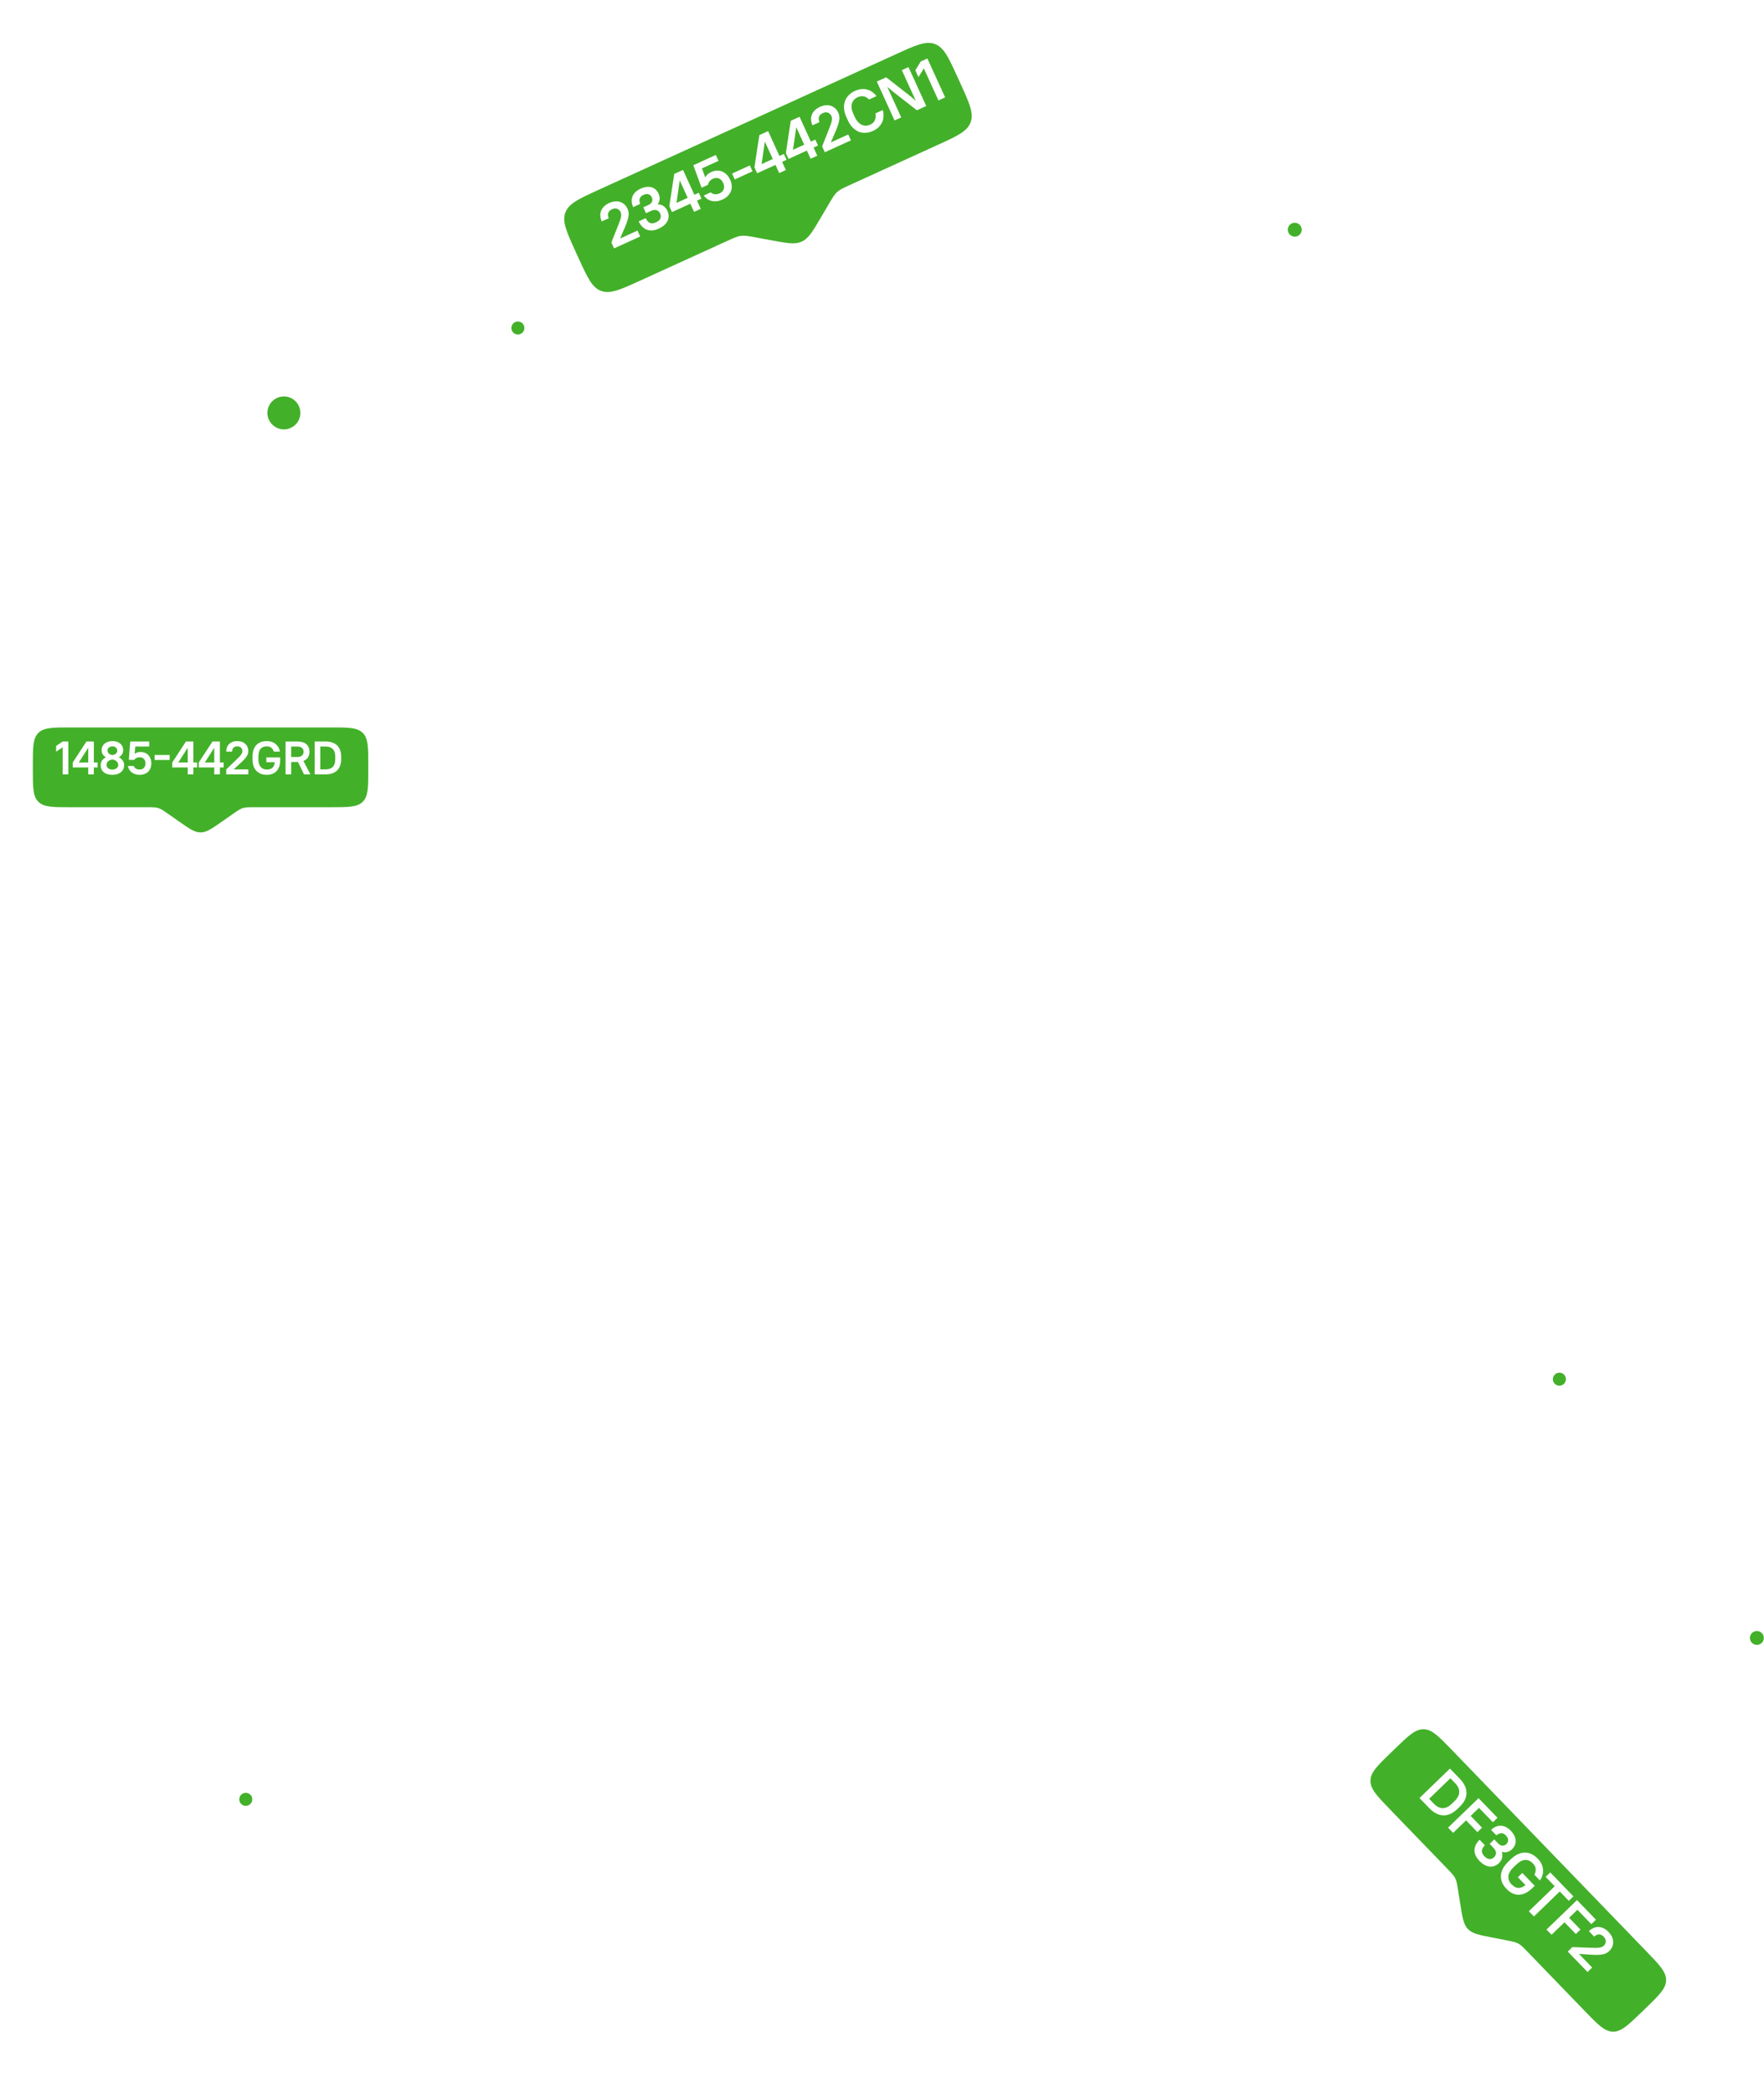 <svg width="752" height="892" viewBox="0 0 752 892" fill="none" xmlns="http://www.w3.org/2000/svg">
<path d="M667.554 587.7C667.554 589.221 666.32 590.475 664.777 590.475C663.255 590.475 662 589.242 662 587.7C662 586.179 663.234 584.926 664.777 584.926C666.32 584.926 667.554 586.159 667.554 587.7Z" fill="#43B02A"/>
<path d="M223.088 138.24C223.931 139.515 223.582 141.241 222.306 142.084C221.031 142.926 219.303 142.577 218.46 141.303C217.616 140.028 217.966 138.302 219.241 137.459C220.517 136.617 222.245 136.966 223.088 138.24Z" fill="#43B02A"/>
<g filter="url(#filter0_d)">
<path d="M245.435 102.337C241.519 93.746 239.56 89.451 241.012 85.565C242.465 81.68 246.76 79.722 255.35 75.805L381.776 18.169C390.367 14.252 394.662 12.294 398.548 13.746C402.433 15.198 404.391 19.494 408.308 28.084L409.346 30.362C413.263 38.953 415.221 43.248 413.769 47.134C412.317 51.019 408.021 52.977 399.431 56.894L376.936 67.149L362.317 73.814C359.469 75.112 358.046 75.761 356.901 76.791C355.757 77.821 354.962 79.169 353.373 81.864L349.822 87.885C346.383 93.718 344.663 96.634 341.793 97.942C338.924 99.251 335.594 98.636 328.935 97.407L322.062 96.138C318.985 95.571 317.446 95.287 315.918 95.475C314.39 95.663 312.966 96.312 310.119 97.61L295.5 104.275L273.005 114.53C264.414 118.447 260.119 120.405 256.234 118.953C252.348 117.501 250.39 113.205 246.473 104.615L245.435 102.337Z" fill="#43B02A"/>
</g>
<path d="M260.629 103.334L263.64 95.752C263.931 95.008 264.172 94.365 264.362 93.82C264.553 93.275 264.678 92.798 264.74 92.388C264.817 91.972 264.842 91.607 264.814 91.296C264.786 90.984 264.708 90.686 264.578 90.402C264.247 89.675 263.751 89.195 263.092 88.962C262.432 88.728 261.699 88.795 260.894 89.162C260.088 89.529 259.561 90.047 259.311 90.713C259.062 91.38 259.132 92.14 259.521 92.993L256.535 94.354C256.168 93.549 255.963 92.765 255.921 92.002C255.871 91.223 255.979 90.497 256.244 89.823C256.525 89.141 256.947 88.519 257.511 87.957C258.091 87.387 258.815 86.905 259.684 86.508C260.553 86.112 261.384 85.886 262.179 85.829C262.982 85.749 263.725 85.83 264.407 86.072C265.099 86.291 265.715 86.659 266.255 87.176C266.789 87.677 267.225 88.298 267.563 89.04C267.988 89.972 268.106 91.025 267.916 92.2C267.726 93.374 267.262 94.825 266.524 96.554L264.349 101.638L271.765 98.257L272.91 100.769L261.774 105.846L260.629 103.334ZM280.822 97.42C278.958 98.269 277.286 98.431 275.805 97.904C274.318 97.361 273.137 96.173 272.263 94.339L275.248 92.978C275.777 94.053 276.401 94.732 277.121 95.014C277.834 95.281 278.664 95.198 279.612 94.766C280.592 94.32 281.225 93.764 281.513 93.098C281.794 92.417 281.762 91.697 281.416 90.939C281.106 90.26 280.614 89.807 279.938 89.581C279.279 89.347 278.491 89.439 277.574 89.857L275.395 90.851L274.25 88.339L276.429 87.345C277.188 87 277.69 86.532 277.936 85.943C278.183 85.353 278.162 84.743 277.874 84.111C277.572 83.448 277.106 83.011 276.476 82.802C275.862 82.586 275.129 82.672 274.276 83.061C272.696 83.781 272.239 85.058 272.903 86.892L269.918 88.253C269.193 86.58 269.1 85.058 269.639 83.687C270.186 82.293 271.329 81.2 273.066 80.407C273.982 79.99 274.842 79.741 275.645 79.661C276.441 79.565 277.161 79.618 277.807 79.82C278.468 80.015 279.05 80.351 279.554 80.827C280.05 81.288 280.456 81.865 280.773 82.561C281.119 83.319 281.266 84.081 281.215 84.849C281.164 85.616 280.878 86.348 280.356 87.043C281.341 87.071 282.186 87.335 282.891 87.834C283.588 88.317 284.124 88.97 284.499 89.791C284.83 90.518 285.01 91.246 285.038 91.978C285.059 92.693 284.917 93.387 284.613 94.06C284.318 94.71 283.853 95.322 283.219 95.898C282.6 96.466 281.801 96.973 280.822 97.42ZM285.339 87.862L287.429 74.117L291.173 72.41L296.001 83.002L297.897 82.138L299.042 84.649L297.146 85.513L298.734 88.996L295.891 90.293L294.303 86.809L286.484 90.374L285.339 87.862ZM293.158 84.298L289.766 76.858L288.395 86.469L293.158 84.298ZM295.566 70.407L305.162 66.033L306.307 68.544L299.246 71.763L300.647 75.589C301.172 74.606 302.019 73.848 303.188 73.315C303.993 72.948 304.789 72.747 305.575 72.713C306.377 72.672 307.129 72.796 307.834 73.085C308.538 73.375 309.187 73.814 309.779 74.402C310.372 74.991 310.866 75.719 311.262 76.588C311.658 77.457 311.884 78.308 311.94 79.141C311.995 79.974 311.877 80.763 311.587 81.506C311.304 82.226 310.857 82.897 310.244 83.52C309.64 84.12 308.88 84.629 307.964 85.046C307.205 85.392 306.451 85.621 305.701 85.734C304.944 85.831 304.219 85.809 303.525 85.667C302.846 85.519 302.211 85.255 301.619 84.876C301.019 84.482 300.486 83.962 300.02 83.316L303.006 81.955C303.509 82.431 304.082 82.704 304.724 82.774C305.382 82.837 306.059 82.709 306.754 82.392C307.654 81.982 308.242 81.389 308.519 80.615C308.811 79.833 308.73 78.944 308.277 77.949C307.823 76.954 307.205 76.31 306.423 76.018C305.657 75.719 304.824 75.774 303.924 76.185C303.308 76.466 302.82 76.84 302.462 77.309C302.119 77.771 301.907 78.249 301.827 78.743L299.079 79.996L295.566 70.407ZM312.078 73.955L319.66 70.499L320.805 73.01L313.223 76.467L312.078 73.955ZM321.62 71.322L323.71 57.577L327.454 55.87L332.282 66.461L334.178 65.597L335.323 68.109L333.427 68.973L335.015 72.456L332.172 73.752L330.584 70.269L322.765 73.834L321.62 71.322ZM329.439 67.757L326.047 60.318L324.677 69.929L329.439 67.757ZM335.017 65.215L337.108 51.469L340.851 49.762L345.68 60.354L347.575 59.489L348.72 62.001L346.825 62.865L348.413 66.348L345.569 67.644L343.981 64.161L336.162 67.726L335.017 65.215ZM342.836 61.65L339.445 54.21L338.074 63.821L342.836 61.65ZM350.476 62.374L353.487 54.791C353.778 54.048 354.019 53.404 354.209 52.859C354.4 52.314 354.526 51.837 354.587 51.428C354.664 51.011 354.689 50.647 354.661 50.335C354.633 50.023 354.555 49.725 354.425 49.441C354.094 48.714 353.598 48.234 352.939 48.001C352.279 47.767 351.546 47.834 350.741 48.202C349.935 48.569 349.408 49.086 349.158 49.753C348.909 50.42 348.979 51.18 349.368 52.033L346.382 53.394C346.015 52.588 345.81 51.804 345.768 51.041C345.718 50.262 345.826 49.536 346.091 48.862C346.372 48.181 346.794 47.559 347.358 46.996C347.938 46.427 348.662 45.944 349.531 45.548C350.4 45.152 351.231 44.925 352.026 44.868C352.829 44.788 353.572 44.87 354.254 45.112C354.946 45.331 355.562 45.698 356.102 46.215C356.636 46.716 357.072 47.337 357.411 48.08C357.835 49.012 357.953 50.065 357.763 51.239C357.573 52.413 357.11 53.864 356.372 55.594L354.196 60.678L361.612 57.297L362.757 59.808L351.621 64.885L350.476 62.374ZM372.209 55.757C371.119 56.254 370.045 56.534 368.986 56.597C367.943 56.653 366.951 56.485 366.009 56.094C365.084 55.695 364.227 55.093 363.441 54.288C362.647 53.468 361.962 52.425 361.386 51.161L360.824 49.929C360.255 48.681 359.925 47.497 359.833 46.375C359.734 45.237 359.845 44.184 360.168 43.217C360.49 42.25 361.014 41.391 361.74 40.64C362.475 39.866 363.379 39.234 364.453 38.745C365.417 38.306 366.351 38.052 367.254 37.983C368.174 37.907 369.029 37.985 369.821 38.215C370.606 38.43 371.32 38.782 371.962 39.271C372.614 39.737 373.168 40.305 373.626 40.974L370.498 42.4C370.206 42.094 369.886 41.83 369.536 41.608C369.18 41.369 368.797 41.2 368.389 41.1C367.981 41 367.547 40.969 367.087 41.007C366.628 41.045 366.153 41.175 365.663 41.398C364.4 41.975 363.571 42.877 363.177 44.106C362.799 45.328 363.01 46.815 363.809 48.568L364.371 49.8C364.767 50.669 365.219 51.389 365.727 51.958C366.243 52.505 366.784 52.917 367.349 53.194C367.922 53.447 368.52 53.566 369.142 53.549C369.764 53.533 370.383 53.384 370.999 53.103C371.963 52.664 372.623 52.02 372.98 51.17C373.337 50.321 373.41 49.372 373.199 48.323L376.326 46.897C376.582 47.792 376.69 48.678 376.65 49.554C376.62 50.407 376.431 51.228 376.084 52.016C375.746 52.781 375.258 53.489 374.621 54.142C373.977 54.779 373.173 55.318 372.209 55.757ZM380.22 38.683L378.242 36.98L384.194 50.036L381.351 51.332L373.789 34.746L377.77 32.931L388.425 41.238L390.414 42.964L384.452 29.885L387.295 28.589L394.856 45.175L390.876 46.989L380.22 38.683ZM390.205 29.953L392.507 26.213L395.35 24.917L402.911 41.503L400.068 42.799L393.846 29.151L391.534 32.867L390.205 29.953Z" fill="white"/>
<path d="M751.924 697.96C751.924 699.583 750.608 700.919 748.962 700.919C747.337 700.919 746 699.604 746 697.96C746 696.336 747.316 695 748.962 695C750.608 695.021 751.924 696.336 751.924 697.96Z" fill="#43B02A"/>
<path d="M107.088 765.203C107.931 766.477 107.582 768.204 106.306 769.046C105.031 769.889 103.303 769.54 102.46 768.265C101.616 766.991 101.966 765.265 103.241 764.422C104.517 763.58 106.245 763.929 107.088 765.203Z" fill="#43B02A"/>
<path d="M554.924 97.885C554.924 99.509 553.608 100.845 551.962 100.845C550.337 100.845 549 99.529 549 97.885C549 96.262 550.316 94.926 551.962 94.926C553.608 94.946 554.924 96.262 554.924 97.885Z" fill="#43B02A"/>
<path d="M126.891 172.084C129.03 175.311 128.146 179.668 124.896 181.806C121.666 183.943 117.305 183.059 115.166 179.812C113.027 176.585 113.911 172.228 117.161 170.091C120.411 167.953 124.772 168.837 126.891 172.084Z" fill="#43B02A"/>
<g filter="url(#filter1_f)">
<g filter="url(#filter2_d)">
<path d="M594.587 740.957C600.42 735.32 603.337 732.502 606.9 732.563C610.463 732.624 613.281 735.541 618.918 741.374L701.868 827.215C707.505 833.048 710.323 835.965 710.262 839.528C710.201 843.091 707.284 845.909 701.452 851.546L699.905 853.04C694.072 858.677 691.155 861.495 687.592 861.434C684.029 861.373 681.211 858.456 675.574 852.623L660.815 837.35L651.223 827.424C649.355 825.49 648.421 824.524 647.258 823.892C646.096 823.261 644.776 823.004 642.137 822.491L636.243 821.343C630.533 820.232 627.678 819.676 625.795 817.727C623.912 815.779 623.454 812.906 622.539 807.161L621.594 801.231C621.171 798.576 620.959 797.249 620.368 796.065C619.777 794.882 618.843 793.915 616.975 791.982L607.383 782.055L592.624 766.782C586.987 760.949 584.169 758.032 584.23 754.469C584.291 750.906 587.207 748.088 593.04 742.451L594.587 740.957Z" fill="#43B02A"/>
</g>
<path d="M618.125 753.625L622.25 757.894C624.223 759.936 625.198 761.985 625.175 764.041C625.164 766.085 624.2 768.034 622.282 769.887L621.243 770.891C619.349 772.721 617.363 773.612 615.283 773.564C613.215 773.504 611.207 772.466 609.258 770.449L605.133 766.18L618.125 753.625ZM618.31 757.754L609.252 766.506L611.225 768.548C612.469 769.834 613.729 770.483 615.007 770.492C616.296 770.515 617.622 769.868 618.983 768.553L620.022 767.548C621.371 766.245 622.056 764.949 622.078 763.659C622.113 762.358 621.514 761.07 620.283 759.795L618.31 757.754ZM630.315 766.24L638.386 774.593L636.419 776.494L630.5 770.369L626.955 773.794L631.798 778.806L629.83 780.707L624.988 775.696L619.475 781.022L617.323 778.795L630.315 766.24ZM630.698 792.97C629.287 791.51 628.583 790.001 628.585 788.444C628.6 786.874 629.319 785.378 630.743 783.954L633.003 786.293C632.173 787.142 631.745 787.95 631.72 788.717C631.707 789.471 632.059 790.219 632.777 790.962C633.518 791.729 634.247 792.137 634.964 792.185C635.694 792.222 636.355 791.954 636.949 791.38C637.481 790.866 637.741 790.256 637.729 789.55C637.729 788.856 637.382 788.15 636.688 787.433L635.038 785.725L637.006 783.824L638.656 785.532C639.23 786.125 639.833 786.44 640.465 786.475C641.097 786.51 641.661 786.289 642.156 785.811C642.675 785.308 642.929 784.729 642.916 784.071C642.914 783.426 642.591 782.77 641.945 782.102C640.75 780.864 639.405 780.859 637.912 782.087L635.652 779.749C636.975 778.518 638.366 777.927 639.826 777.977C641.309 778.026 642.709 778.732 644.024 780.093C644.718 780.81 645.235 781.531 645.575 782.255C645.928 782.967 646.117 783.658 646.142 784.327C646.179 785.009 646.058 785.664 645.78 786.292C645.514 786.908 645.108 787.48 644.564 788.006C643.97 788.58 643.306 788.97 642.573 789.176C641.839 789.383 641.061 789.357 640.238 789.1C640.538 790.03 640.572 790.906 640.338 791.73C640.118 792.541 639.686 793.258 639.042 793.88C638.473 794.43 637.851 794.839 637.178 795.107C636.516 795.364 635.821 795.461 635.092 795.4C634.387 795.339 633.661 795.108 632.913 794.706C632.178 794.316 631.439 793.737 630.698 792.97ZM648.974 798.104L654.265 803.579L653.3 804.512C651.345 806.401 649.412 807.359 647.501 807.387C645.602 807.404 643.858 806.589 642.267 804.943C641.419 804.065 640.789 803.153 640.379 802.209C639.982 801.253 639.804 800.277 639.846 799.28C639.887 798.283 640.166 797.283 640.682 796.282C641.198 795.281 641.957 794.296 642.959 793.328L643.962 792.359C645.954 790.434 647.954 789.458 649.962 789.432C651.983 789.394 653.86 790.271 655.594 792.066C656.311 792.808 656.846 793.584 657.197 794.393C657.572 795.203 657.777 796.009 657.812 796.813C657.872 797.617 657.779 798.4 657.535 799.163C657.291 799.925 656.932 800.631 656.458 801.28L654.127 798.867C654.541 798.108 654.725 797.308 654.679 796.467C654.644 795.639 654.256 794.842 653.515 794.074C652.475 792.998 651.352 792.492 650.146 792.556C648.953 792.609 647.644 793.323 646.221 794.698L645.219 795.666C643.846 796.994 643.112 798.289 643.017 799.553C642.947 800.817 643.39 801.945 644.346 802.934C645.255 803.875 646.183 804.39 647.131 804.479C648.09 804.581 649.15 804.179 650.309 803.274L647.081 799.933L648.974 798.104ZM660.891 797.881L670.755 808.09L668.788 809.991L664.932 806L653.907 816.654L651.755 814.427L662.779 803.773L658.923 799.783L660.891 797.881ZM672.281 809.669L680.352 818.021L678.385 819.922L672.466 813.797L668.921 817.223L673.763 822.234L671.796 824.135L666.953 819.124L661.441 824.451L659.289 822.223L672.281 809.669ZM670.314 829.696L678.395 829.999C679.186 830.024 679.867 830.036 680.439 830.034C681.011 830.031 681.498 829.991 681.901 829.913C682.316 829.847 682.665 829.749 682.947 829.62C683.229 829.491 683.481 829.319 683.704 829.104C684.273 828.554 684.558 827.932 684.557 827.238C684.557 826.545 684.252 825.883 683.642 825.251C683.032 824.62 682.375 824.299 681.669 824.287C680.963 824.275 680.277 824.591 679.608 825.237L677.349 822.899C677.98 822.289 678.644 821.838 679.343 821.545C680.054 821.241 680.768 821.101 681.486 821.126C682.215 821.163 682.936 821.351 683.648 821.692C684.372 822.045 685.063 822.562 685.721 823.243C686.379 823.923 686.865 824.625 687.182 825.349C687.522 826.072 687.692 826.793 687.692 827.511C687.716 828.23 687.577 828.927 687.273 829.603C686.982 830.267 686.545 830.881 685.964 831.443C685.234 832.148 684.289 832.606 683.129 832.818C681.97 833.029 680.46 833.076 678.6 832.959L673.13 832.61L678.744 838.419L676.776 840.321L668.347 831.597L670.314 829.696Z" fill="white"/>
</g>
<g filter="url(#filter3_d)">
<path d="M14 321.977C14 314.434 14 310.663 16.343 308.32C18.686 305.977 22.457 305.977 30 305.977H141C148.542 305.977 152.314 305.977 154.657 308.32C157 310.663 157 314.434 157 321.977V323.977C157 331.519 157 335.29 154.657 337.633C152.314 339.977 148.542 339.977 141 339.977H121.25H108.414C105.915 339.977 104.665 339.977 103.491 340.346C102.318 340.716 101.294 341.432 99.245 342.865L94.669 346.065C90.236 349.165 88.02 350.715 85.5 350.715C82.98 350.715 80.764 349.165 76.331 346.065L71.755 342.865C69.706 341.432 68.682 340.716 67.509 340.346C66.335 339.977 65.085 339.977 62.586 339.977H49.75H30C22.457 339.977 18.686 339.977 16.343 337.633C14 335.29 14 331.519 14 323.977V321.977Z" fill="#43B02A"/>
</g>
<path d="M23.916 317.857L26.716 315.977H29.116V329.977H26.716V318.457L23.916 320.317V317.857ZM31.009 324.917L36.849 315.977H40.008V324.917H41.608V327.037H40.008V329.977H37.608V327.037H31.009V324.917ZM37.608 324.917V318.637L33.589 324.917H37.608ZM47.917 330.157C47.09 330.157 46.364 330.057 45.737 329.857C45.124 329.657 44.604 329.377 44.177 329.017C43.764 328.657 43.45 328.23 43.237 327.737C43.024 327.23 42.917 326.683 42.917 326.097C42.917 325.297 43.117 324.617 43.517 324.057C43.93 323.497 44.47 323.043 45.137 322.697C44.577 322.377 44.13 321.963 43.797 321.457C43.477 320.95 43.317 320.337 43.317 319.617C43.317 319.083 43.424 318.583 43.637 318.117C43.85 317.65 44.157 317.243 44.557 316.897C44.957 316.55 45.437 316.283 45.997 316.097C46.57 315.897 47.21 315.797 47.917 315.797C48.637 315.797 49.284 315.897 49.857 316.097C50.43 316.283 50.91 316.55 51.297 316.897C51.697 317.23 51.997 317.63 52.197 318.097C52.41 318.563 52.517 319.07 52.517 319.617C52.517 320.337 52.35 320.95 52.017 321.457C51.684 321.95 51.237 322.357 50.677 322.677C51.344 323.023 51.884 323.483 52.297 324.057C52.71 324.617 52.917 325.297 52.917 326.097C52.917 326.67 52.804 327.203 52.577 327.697C52.364 328.19 52.044 328.623 51.617 328.997C51.204 329.357 50.684 329.643 50.057 329.857C49.444 330.057 48.73 330.157 47.917 330.157ZM47.917 327.917C48.317 327.917 48.67 327.863 48.977 327.757C49.284 327.65 49.537 327.51 49.737 327.337C49.95 327.163 50.11 326.963 50.217 326.737C50.337 326.497 50.397 326.257 50.397 326.017C50.397 325.67 50.33 325.363 50.197 325.097C50.064 324.817 49.884 324.577 49.657 324.377C49.43 324.177 49.164 324.017 48.857 323.897C48.564 323.777 48.25 323.697 47.917 323.657C47.224 323.737 46.637 323.97 46.157 324.357C45.677 324.743 45.437 325.297 45.437 326.017C45.437 326.523 45.65 326.97 46.077 327.357C46.517 327.73 47.13 327.917 47.917 327.917ZM47.917 321.757C48.197 321.717 48.464 321.65 48.717 321.557C48.97 321.463 49.19 321.337 49.377 321.177C49.564 321.017 49.71 320.823 49.817 320.597C49.937 320.357 49.997 320.063 49.997 319.717C49.997 319.517 49.944 319.317 49.837 319.117C49.744 318.917 49.604 318.737 49.417 318.577C49.244 318.417 49.03 318.29 48.777 318.197C48.524 318.09 48.237 318.037 47.917 318.037C47.597 318.037 47.304 318.09 47.037 318.197C46.784 318.29 46.564 318.417 46.377 318.577C46.204 318.737 46.07 318.917 45.977 319.117C45.884 319.317 45.837 319.517 45.837 319.717C45.837 320.037 45.897 320.317 46.017 320.557C46.137 320.797 46.29 320.997 46.477 321.157C46.677 321.317 46.897 321.45 47.137 321.557C47.39 321.65 47.65 321.717 47.917 321.757ZM55.514 315.977H63.614V318.097H57.654L57.414 321.217C58.094 320.697 58.927 320.437 59.914 320.437C60.594 320.437 61.214 320.55 61.774 320.777C62.347 321.003 62.834 321.33 63.234 321.757C63.634 322.183 63.947 322.697 64.174 323.297C64.401 323.897 64.514 324.563 64.514 325.297C64.514 326.03 64.401 326.697 64.174 327.297C63.947 327.897 63.614 328.41 63.174 328.837C62.747 329.25 62.221 329.577 61.594 329.817C60.981 330.043 60.287 330.157 59.514 330.157C58.874 330.157 58.274 330.077 57.714 329.917C57.154 329.743 56.654 329.497 56.214 329.177C55.787 328.857 55.427 328.47 55.134 328.017C54.841 327.55 54.634 327.017 54.514 326.417H57.034C57.234 326.91 57.547 327.283 57.974 327.537C58.414 327.79 58.927 327.917 59.514 327.917C60.274 327.917 60.874 327.69 61.314 327.237C61.767 326.783 61.994 326.137 61.994 325.297C61.994 324.457 61.767 323.81 61.314 323.357C60.874 322.903 60.274 322.677 59.514 322.677C58.994 322.677 58.534 322.783 58.134 322.997C57.747 323.21 57.447 323.477 57.234 323.797H54.914L55.514 315.977ZM65.923 321.717H72.323V323.837H65.923V321.717ZM73.43 324.917L79.27 315.977H82.43V324.917H84.03V327.037H82.43V329.977H80.03V327.037H73.43V324.917ZM80.03 324.917V318.637L76.01 324.917H80.03ZM84.739 324.917L90.579 315.977H93.739V324.917H95.339V327.037H93.739V329.977H91.339V327.037H84.739V324.917ZM91.339 324.917V318.637L87.319 324.917H91.339ZM96.448 327.857L100.968 323.517C101.408 323.09 101.781 322.717 102.088 322.397C102.394 322.077 102.634 321.783 102.808 321.517C102.994 321.25 103.128 321.003 103.208 320.777C103.288 320.55 103.328 320.317 103.328 320.077C103.328 319.463 103.134 318.97 102.748 318.597C102.361 318.223 101.828 318.037 101.148 318.037C100.468 318.037 99.934 318.23 99.548 318.617C99.161 319.003 98.968 319.557 98.968 320.277H96.448C96.448 319.597 96.554 318.983 96.768 318.437C96.981 317.877 97.288 317.403 97.688 317.017C98.101 316.63 98.594 316.33 99.168 316.117C99.754 315.903 100.414 315.797 101.148 315.797C101.881 315.797 102.534 315.903 103.108 316.117C103.694 316.317 104.188 316.61 104.588 316.997C105.001 317.37 105.314 317.823 105.528 318.357C105.741 318.877 105.848 319.45 105.848 320.077C105.848 320.863 105.594 321.637 105.088 322.397C104.581 323.157 103.794 324.023 102.728 324.997L99.588 327.857H105.848V329.977H96.448V327.857ZM113.544 322.737H119.444V323.777C119.444 325.883 118.937 327.477 117.924 328.557C116.91 329.623 115.517 330.157 113.744 330.157C112.797 330.157 111.95 330.017 111.204 329.737C110.457 329.443 109.817 329.017 109.284 328.457C108.75 327.897 108.344 327.203 108.064 326.377C107.784 325.55 107.644 324.597 107.644 323.517V322.437C107.644 320.29 108.177 318.65 109.244 317.517C110.31 316.37 111.81 315.797 113.744 315.797C114.544 315.797 115.264 315.917 115.904 316.157C116.557 316.383 117.117 316.703 117.584 317.117C118.064 317.517 118.45 317.99 118.744 318.537C119.037 319.083 119.237 319.663 119.344 320.277H116.744C116.544 319.637 116.197 319.103 115.704 318.677C115.224 318.25 114.57 318.037 113.744 318.037C112.584 318.037 111.697 318.39 111.084 319.097C110.47 319.79 110.164 320.903 110.164 322.437V323.517C110.164 324.997 110.49 326.103 111.144 326.837C111.81 327.557 112.677 327.917 113.744 327.917C114.757 327.917 115.544 327.677 116.104 327.197C116.677 326.717 117.024 325.91 117.144 324.777H113.544V322.737ZM127.037 324.697H124.137V329.977H121.737V315.977H126.557C128.424 315.977 129.784 316.363 130.637 317.137C131.504 317.91 131.937 318.977 131.937 320.337C131.937 321.27 131.724 322.077 131.297 322.757C130.871 323.423 130.217 323.923 129.337 324.257L132.337 329.977H129.617L127.037 324.697ZM124.137 318.097V322.577H126.557C127.557 322.577 128.284 322.377 128.737 321.977C129.191 321.563 129.417 321.017 129.417 320.337C129.417 319.643 129.191 319.097 128.737 318.697C128.284 318.297 127.557 318.097 126.557 318.097H124.137ZM134.14 315.977H138.74C140.94 315.977 142.606 316.537 143.74 317.657C144.873 318.763 145.44 320.35 145.44 322.417V323.537C145.44 325.577 144.866 327.163 143.72 328.297C142.573 329.417 140.913 329.977 138.74 329.977H134.14V315.977ZM136.54 318.097V327.857H138.74C140.126 327.857 141.166 327.503 141.86 326.797C142.566 326.09 142.92 325.003 142.92 323.537V322.417C142.92 320.963 142.566 319.883 141.86 319.177C141.153 318.457 140.113 318.097 138.74 318.097H136.54Z" fill="white"/>
<defs>
<filter id="filter0_d" x="223.009" y="0.75" width="208.763" height="141.213" filterUnits="userSpaceOnUse" color-interpolation-filters="sRGB">
<feFlood flood-opacity="0" result="BackgroundImageFix"/>
<feColorMatrix in="SourceAlpha" type="matrix" values="0 0 0 0 0 0 0 0 0 0 0 0 0 0 0 0 0 0 127 0"/>
<feOffset dy="5.007"/>
<feGaussianBlur stdDeviation="8.762"/>
<feColorMatrix type="matrix" values="0 0 0 0 0 0 0 0 0 0 0 0 0 0 0 0 0 0 0.1 0"/>
<feBlend mode="normal" in2="BackgroundImageFix" result="effect1_dropShadow"/>
<feBlend mode="normal" in="SourceGraphic" in2="effect1_dropShadow" result="shape"/>
</filter>
<filter id="filter1_f" x="554.229" y="702.562" width="186.034" height="188.873" filterUnits="userSpaceOnUse" color-interpolation-filters="sRGB">
<feFlood flood-opacity="0" result="BackgroundImageFix"/>
<feBlend mode="normal" in="SourceGraphic" in2="BackgroundImageFix" result="shape"/>
<feGaussianBlur stdDeviation="15" result="effect1_foregroundBlur"/>
</filter>
<filter id="filter2_d" x="569.173" y="721.808" width="156.146" height="158.985" filterUnits="userSpaceOnUse" color-interpolation-filters="sRGB">
<feFlood flood-opacity="0" result="BackgroundImageFix"/>
<feColorMatrix in="SourceAlpha" type="matrix" values="0 0 0 0 0 0 0 0 0 0 0 0 0 0 0 0 0 0 127 0"/>
<feOffset dy="4.302"/>
<feGaussianBlur stdDeviation="7.528"/>
<feColorMatrix type="matrix" values="0 0 0 0 0 0 0 0 0 0 0 0 0 0 0 0 0 0 0.1 0"/>
<feBlend mode="normal" in2="BackgroundImageFix" result="effect1_dropShadow"/>
<feBlend mode="normal" in="SourceGraphic" in2="effect1_dropShadow" result="shape"/>
</filter>
<filter id="filter3_d" x="0" y="295.977" width="171" height="72.738" filterUnits="userSpaceOnUse" color-interpolation-filters="sRGB">
<feFlood flood-opacity="0" result="BackgroundImageFix"/>
<feColorMatrix in="SourceAlpha" type="matrix" values="0 0 0 0 0 0 0 0 0 0 0 0 0 0 0 0 0 0 127 0"/>
<feOffset dy="4"/>
<feGaussianBlur stdDeviation="7"/>
<feColorMatrix type="matrix" values="0 0 0 0 0 0 0 0 0 0 0 0 0 0 0 0 0 0 0.1 0"/>
<feBlend mode="normal" in2="BackgroundImageFix" result="effect1_dropShadow"/>
<feBlend mode="normal" in="SourceGraphic" in2="effect1_dropShadow" result="shape"/>
</filter>
</defs>
</svg>
